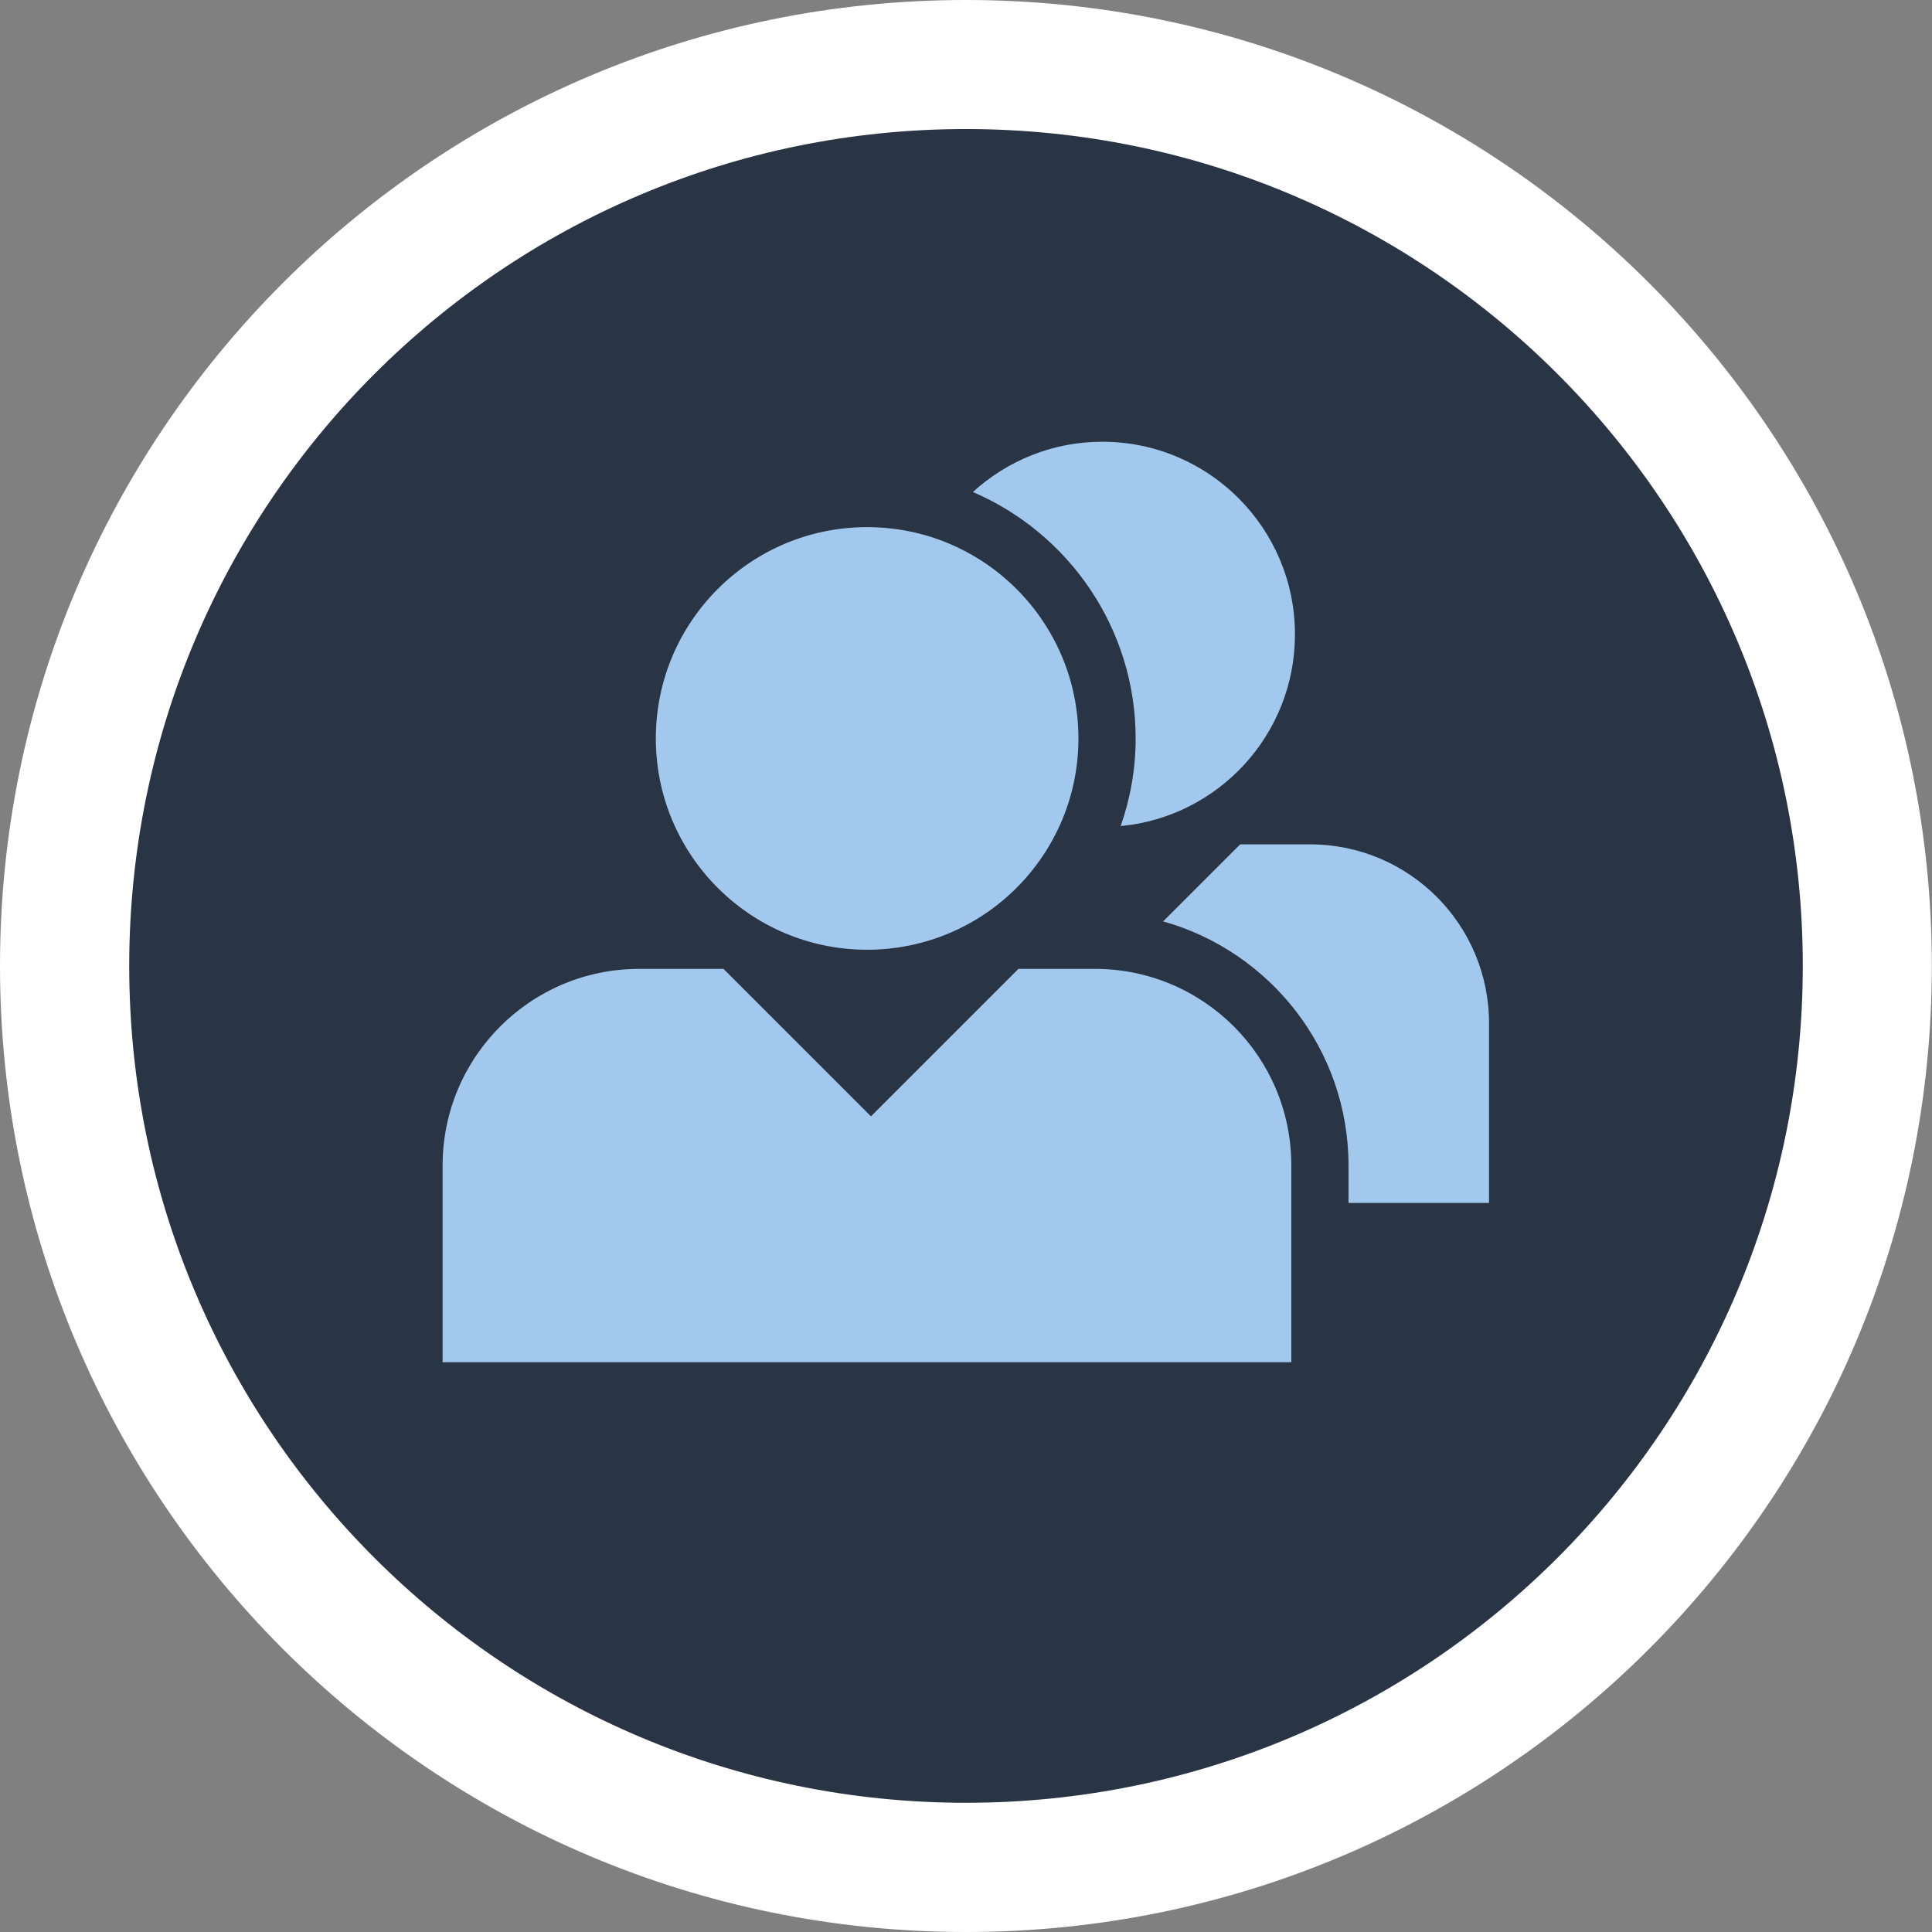 <?xml version="1.0" encoding="utf-8"?>
<!-- Generator: Adobe Illustrator 23.0.1, SVG Export Plug-In . SVG Version: 6.00 Build 0)  -->
<svg version="1.1" id="Layer_1" xmlns="http://www.w3.org/2000/svg" xmlns:xlink="http://www.w3.org/1999/xlink" x="0px" y="0px"
	 viewBox="0 0 111.09 111.09" style="enable-background:new 0 0 111.09 111.09;" xml:space="preserve">
<rect x="0" y="0" width="111.09" height="111.09" fill="#808080" stroke="none"/>
<style type="text/css">
	.st0{clip-path:url(#SVGID_2_);fill:#FFFFFF;}
	.st1{clip-path:url(#SVGID_4_);fill:#293444;}
	.st2{clip-path:url(#SVGID_6_);fill:#A2C9ED;}
</style>
<g>
	<defs>
		<rect id="SVGID_1_" y="0" width="111.09" height="111.09"/>
	</defs>
	<clipPath id="SVGID_2_">
		<use xlink:href="#SVGID_1_"  style="overflow:visible;"/>
	</clipPath>
	<path class="st0" d="M55.54,111.09c30.68,0,55.54-24.87,55.54-55.54C111.09,24.87,86.22,0,55.54,0S0,24.87,0,55.54
		C0,86.22,24.87,111.09,55.54,111.09"/>
</g>
<g>
	<defs>
		<path id="SVGID_3_" d="M55.54,0C24.87,0,0,24.87,0,55.55c0,30.68,24.87,55.54,55.54,55.54c30.68,0,55.54-24.87,55.54-55.54
			C111.09,24.87,86.22,0,55.54,0z"/>
	</defs>
	<clipPath id="SVGID_4_">
		<use xlink:href="#SVGID_3_"  style="overflow:visible;"/>
	</clipPath>
	<path class="st1" d="M55.54,103.66c26.57,0,48.12-21.54,48.12-48.12c0-26.58-21.54-48.12-48.12-48.12S7.43,28.97,7.43,55.54
		C7.43,82.12,28.97,103.66,55.54,103.66"/>
</g>
<g>
	<defs>
		<path id="SVGID_5_" d="M7.43,55.55c0,26.57,21.54,48.12,48.12,48.12c26.58,0,48.12-21.54,48.12-48.12
			c0-26.58-21.54-48.12-48.12-48.12C28.97,7.43,7.43,28.97,7.43,55.55"/>
	</defs>
	<clipPath id="SVGID_6_">
		<use xlink:href="#SVGID_5_"  style="overflow:visible;"/>
	</clipPath>
	<path class="st2" d="M49.86,54.61c6.71,0,12.15-5.44,12.15-12.15s-5.44-12.15-12.15-12.15c-6.71,0-12.15,5.44-12.15,12.15
		S43.15,54.61,49.86,54.61 M65.3,42.47c0,1.76-0.31,3.45-0.86,5.03c5.62-0.53,10.02-5.26,10.02-11.02c0-6.12-4.96-11.08-11.08-11.08
		c-2.87,0-5.47,1.1-7.44,2.89C61.44,30.65,65.3,36.11,65.3,42.47 M62.95,55.71h-4.39l-8.48,8.48l-8.48-8.48h-4.84
		c-6.25,0-11.31,5.06-11.31,11.31v11.31h48.8V67.02C74.26,60.77,69.2,55.71,62.95,55.71 M75.32,48.55h-4.01l-4.43,4.43
		c6.14,1.72,10.66,7.36,10.66,14.04v2.15h8.08V58.86C85.63,53.16,81.02,48.55,75.32,48.55"/>
</g>
</svg>
